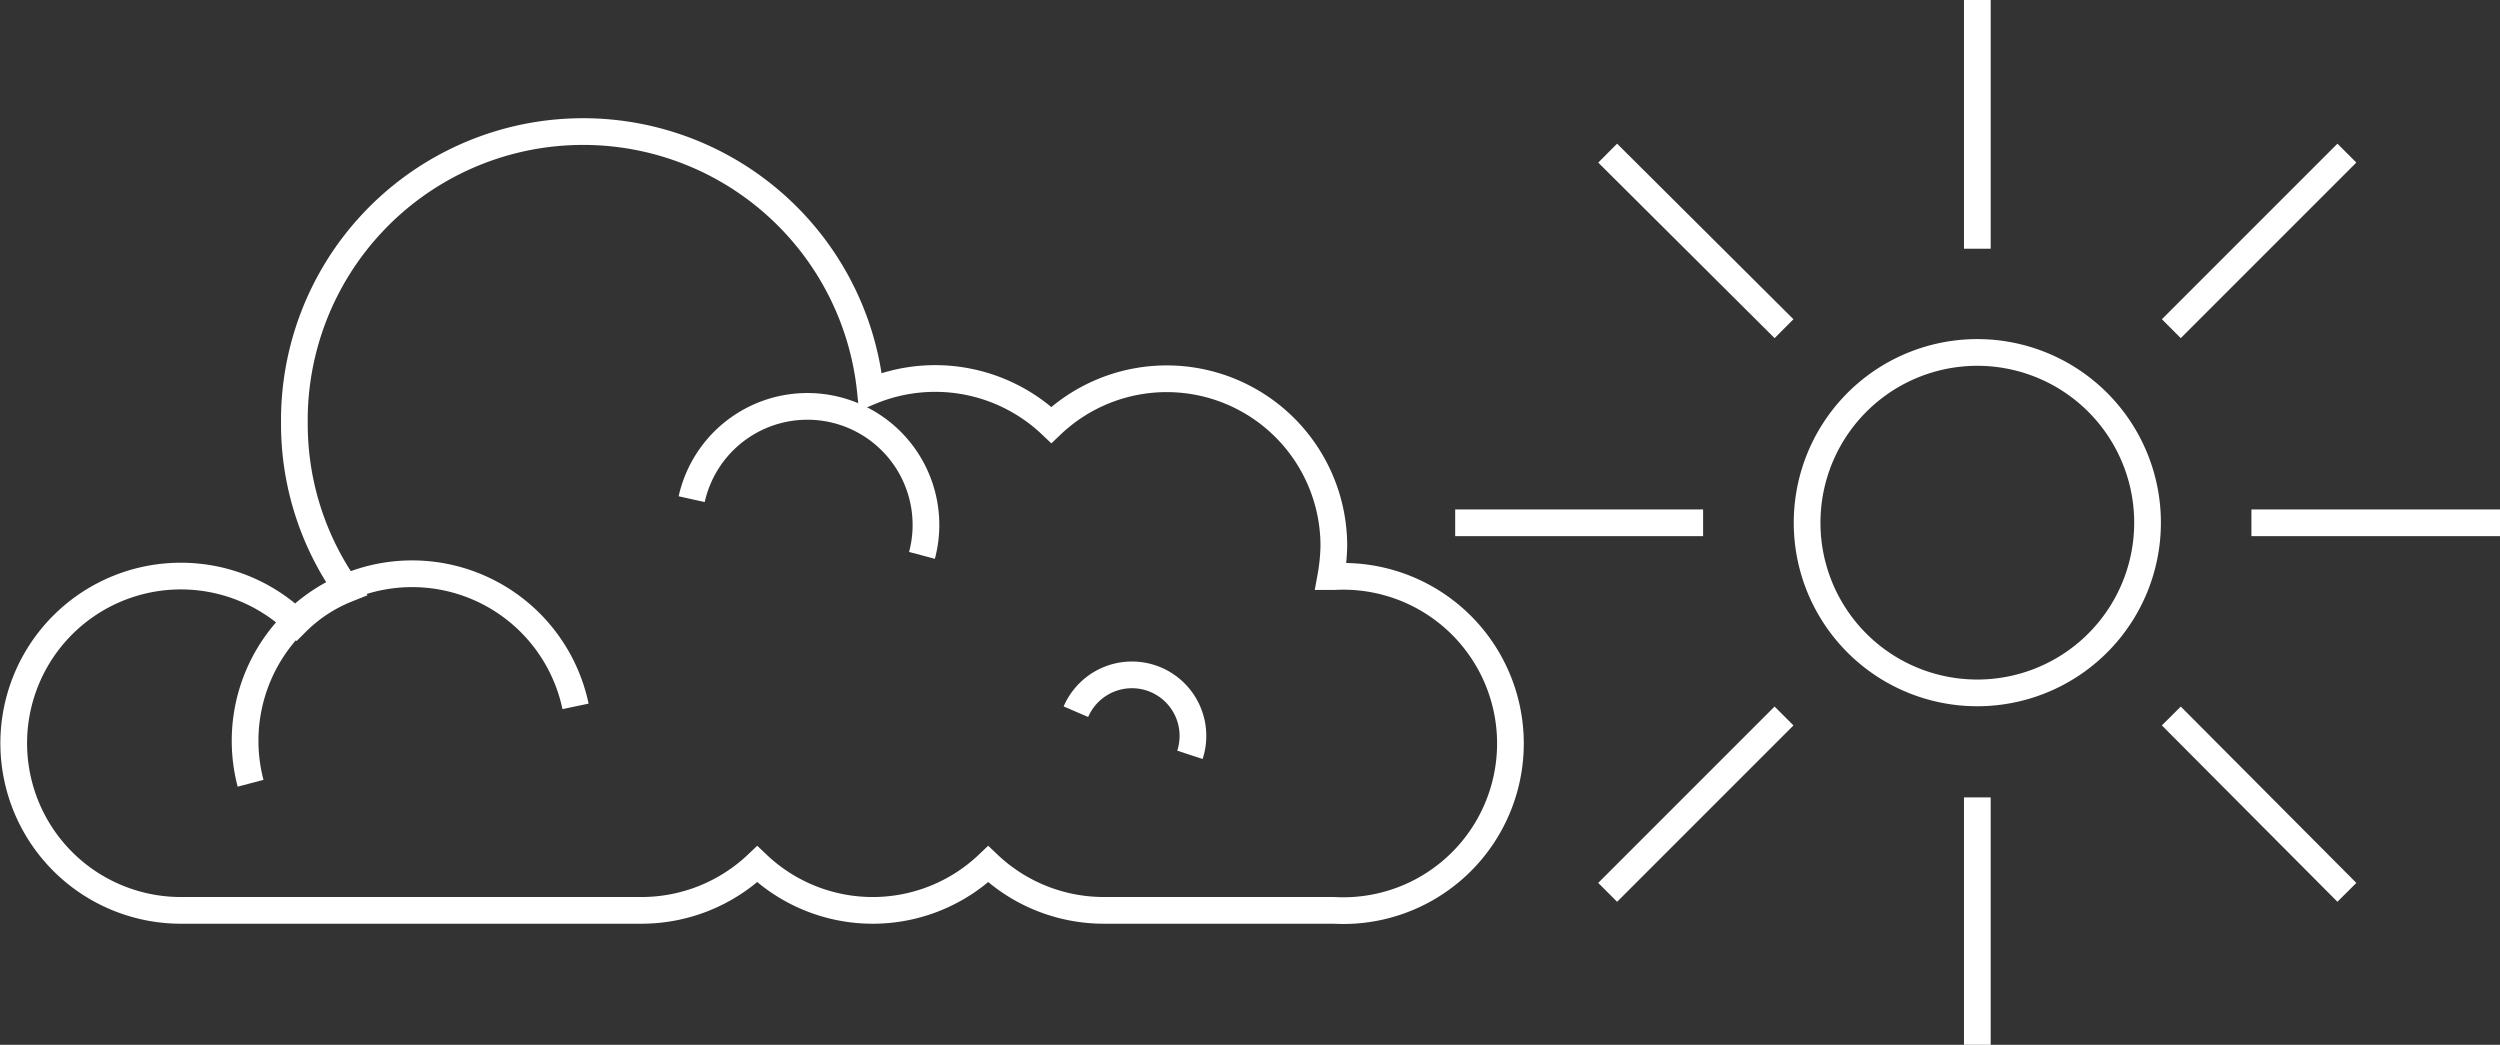 <svg xmlns="http://www.w3.org/2000/svg" id="Layer_1" data-name="Layer 1" viewBox="0 0 187.26 78.26"><rect x="0" y="0" width="187.26" height="78.26" fill="#333333" stroke="none"/><path d="M150.71,309.46a12.52,12.52,0,1,0,0-25h-.23a14.35,14.35,0,0,0,.23-2.31,12.52,12.52,0,0,0-21.16-9.05A12.62,12.62,0,0,0,116,270.59,21.63,21.63,0,0,0,72.85,273a21.42,21.42,0,0,0,3.93,12.4A11.27,11.27,0,0,0,73,287.89a12.52,12.52,0,1,0-8.65,21.57H98.87a12.59,12.59,0,0,0,8.65-3.46,12.54,12.54,0,0,0,17.3,0,12.57,12.57,0,0,0,8.65,3.46Z" transform="translate(-50.8 -241.27)" style="fill:none;stroke:#fff;stroke-miterlimit:10;stroke-width:2px"></path><path d="M69.57,299.94a12.51,12.51,0,1,1,24.34-5.76" transform="translate(-50.8 -241.27)" style="fill:none;stroke:#fff;stroke-miterlimit:10;stroke-width:2px"></path><path d="M102.61,278.66a8.88,8.88,0,1,1,17.25,4.21" transform="translate(-50.8 -241.27)" style="fill:none;stroke:#fff;stroke-miterlimit:10;stroke-width:2px"></path><path d="M131.39,294.58a4.57,4.57,0,0,1,8.54,3.23" transform="translate(-50.8 -241.27)" style="fill:none;stroke:#fff;stroke-miterlimit:10;stroke-width:2px"></path><path d="M198.91,293.17a12.75,12.75,0,1,0-12.75-12.74A12.74,12.74,0,0,0,198.91,293.17Z" transform="translate(-50.8 -241.27)" style="fill:none;stroke:#fff;stroke-miterlimit:10;stroke-width:2px"></path><path d="M198.91,241.27V259.9" transform="translate(-50.8 -241.27)" style="fill:none;stroke:#fff;stroke-miterlimit:10;stroke-width:2px"></path><path d="M198.91,301v18.57" transform="translate(-50.8 -241.27)" style="fill:none;stroke:#fff;stroke-miterlimit:10;stroke-width:2px"></path><path d="M159.8,280.43h18.57" transform="translate(-50.8 -241.27)" style="fill:none;stroke:#fff;stroke-miterlimit:10;stroke-width:2px"></path><path d="M219.44,280.43h18.63" transform="translate(-50.8 -241.27)" style="fill:none;stroke:#fff;stroke-miterlimit:10;stroke-width:2px"></path><path d="M171.22,308.11l13.21-13.21" transform="translate(-50.8 -241.27)" style="fill:none;stroke:#fff;stroke-miterlimit:10;stroke-width:2px"></path><path d="M213.44,265.89l13.15-13.15" transform="translate(-50.8 -241.27)" style="fill:none;stroke:#fff;stroke-miterlimit:10;stroke-width:2px"></path><path d="M226.59,308.11,213.44,294.9" transform="translate(-50.8 -241.27)" style="fill:none;stroke:#fff;stroke-miterlimit:10;stroke-width:2px"></path><path d="M184.43,265.89l-13.21-13.15" transform="translate(-50.8 -241.27)" style="fill:none;stroke:#fff;stroke-miterlimit:10;stroke-width:2px"></path></svg>